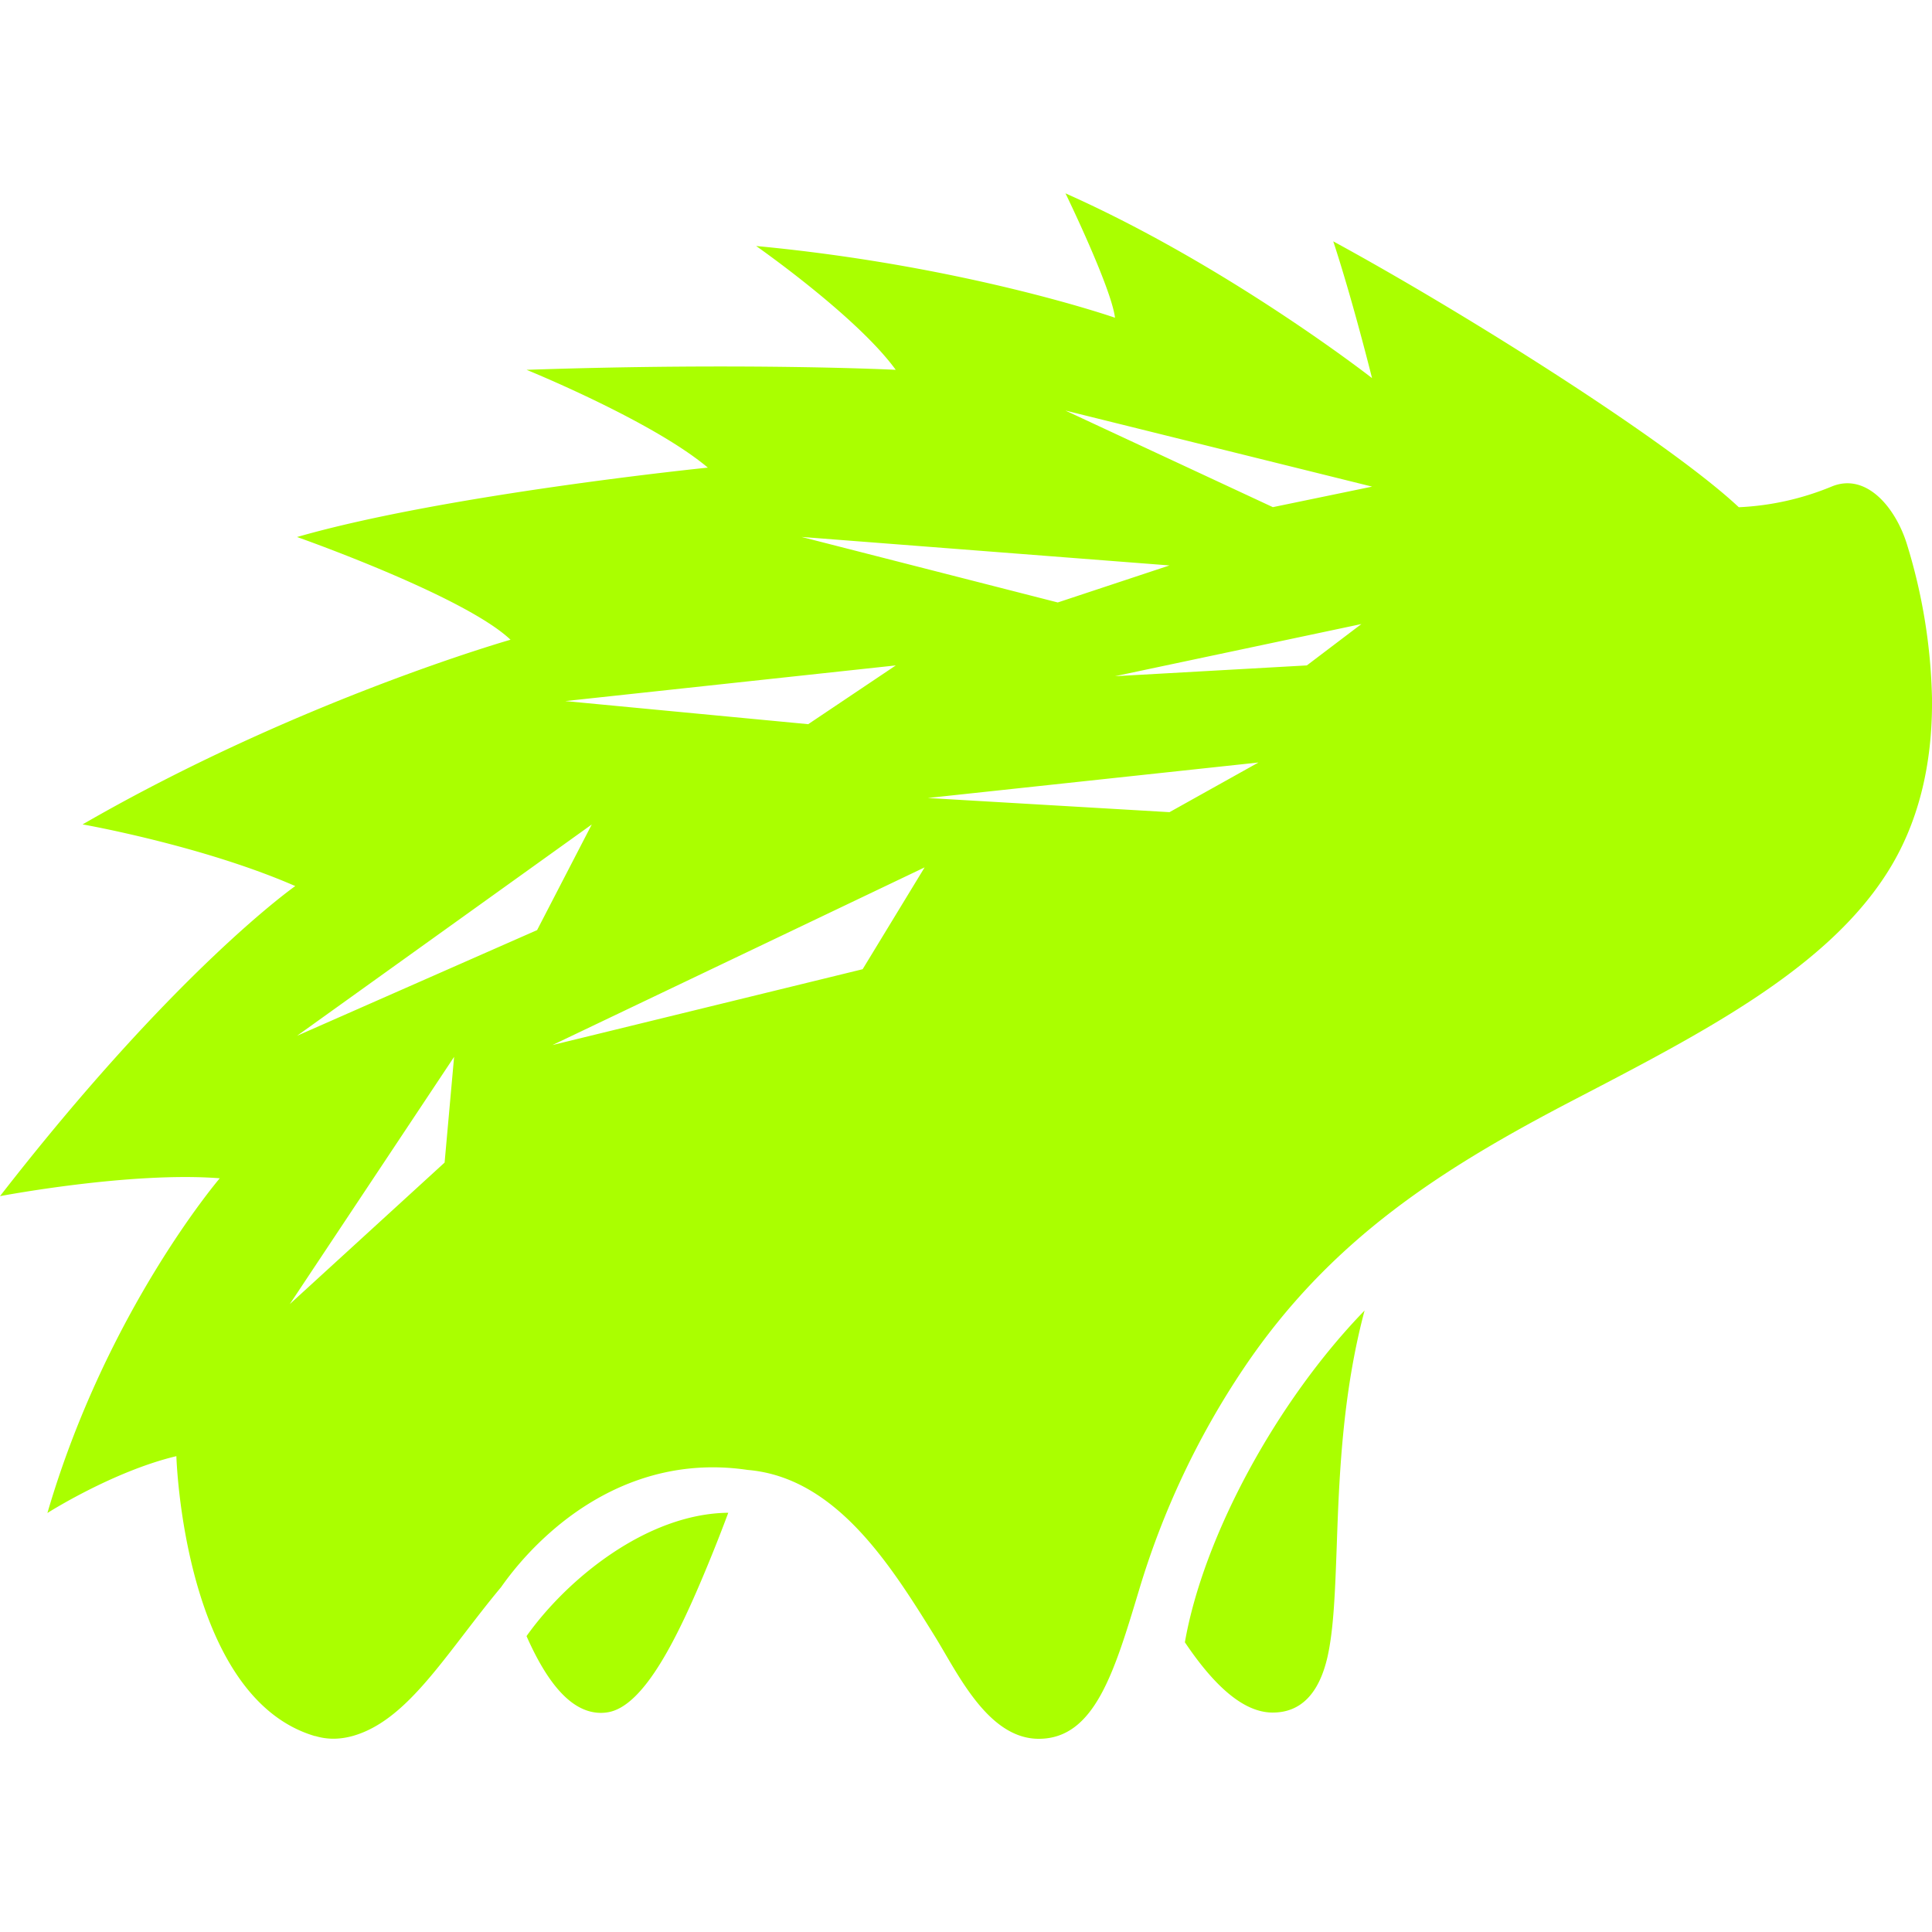 <svg role="img" width="32px" height="32px" viewBox="0 0 24 24" xmlns="http://www.w3.org/2000/svg"><title>Percy</title><path fill="#af04" d="M13.235 2.4s.569 1.169.616 1.547c0 0-1.856-.646-4.458-.891 0 0 1.25.872 1.734 1.538 0 0-1.84-.093-4.586 0 0 0 1.561.634 2.252 1.215 0 0-3.26.331-5.103.862 0 0 2.076.73 2.652 1.276 0 0-2.648.754-5.316 2.294 0 0 1.482.26 2.642.766 0 0-1.478 1.033-3.668 3.852 0 0 1.62-.309 2.73-.222 0 0-1.407 1.644-2.141 4.158 0 0 .813-.518 1.602-.706 0 0 .084 2.998 1.724 3.478v-.002a.774.774 0 0 0 .225.034c.08 0 .163-.012.248-.036.52-.15.915-.663 1.37-1.256.15-.195.303-.395.466-.59.2-.284.438-.54.706-.762.58-.478 1.38-.84 2.358-.695 1.1.093 1.78 1.189 2.327 2.07.283.458.659 1.27 1.289 1.27.696 0 .94-.834 1.25-1.862.292-.97.726-1.891 1.29-2.732 1.085-1.617 2.474-2.495 4.14-3.36 1.595-.83 3.102-1.614 3.858-2.803.379-.594.567-1.325.558-2.169a6.966 6.966 0 0 0-.31-1.909c-.139-.455-.505-.902-.939-.72a3.417 3.417 0 0 1-1.151.256c-.858-.805-3.379-2.4-5.038-3.303 0 0 .202.592.482 1.699 0 0-1.787-1.396-3.81-2.296zm0 2.7 3.81.945-1.233.255zM9.957 6.67l4.571.354-1.388.46Zm6.955 1.082-.678.514-2.383.134zm-5.784.514-1.088.73-3.018-.287Zm4.505 1.206-1.105.617-3.002-.176zm-8.282.77-.679 1.312-2.982 1.313zm4.135.533-.77 1.265-3.853.942zm-5.845 2.354-.118 1.313L3.6 16.2zm11.31 3.151c-1.093 1.127-2.002 2.806-2.232 4.121.39.58.746.867 1.08.873h.012c.346 0 .575-.233.68-.693.077-.343.094-.813.114-1.36.029-.844.067-1.894.346-2.94zm-7.904 2.512c-1.018.011-2.008.83-2.506 1.532v.001c.283.64.587.953.925.953a.53.53 0 0 0 .082-.007c.46-.072.886-.963 1.242-1.825a19.8 19.8 0 0 0 .257-.654z"/></svg>